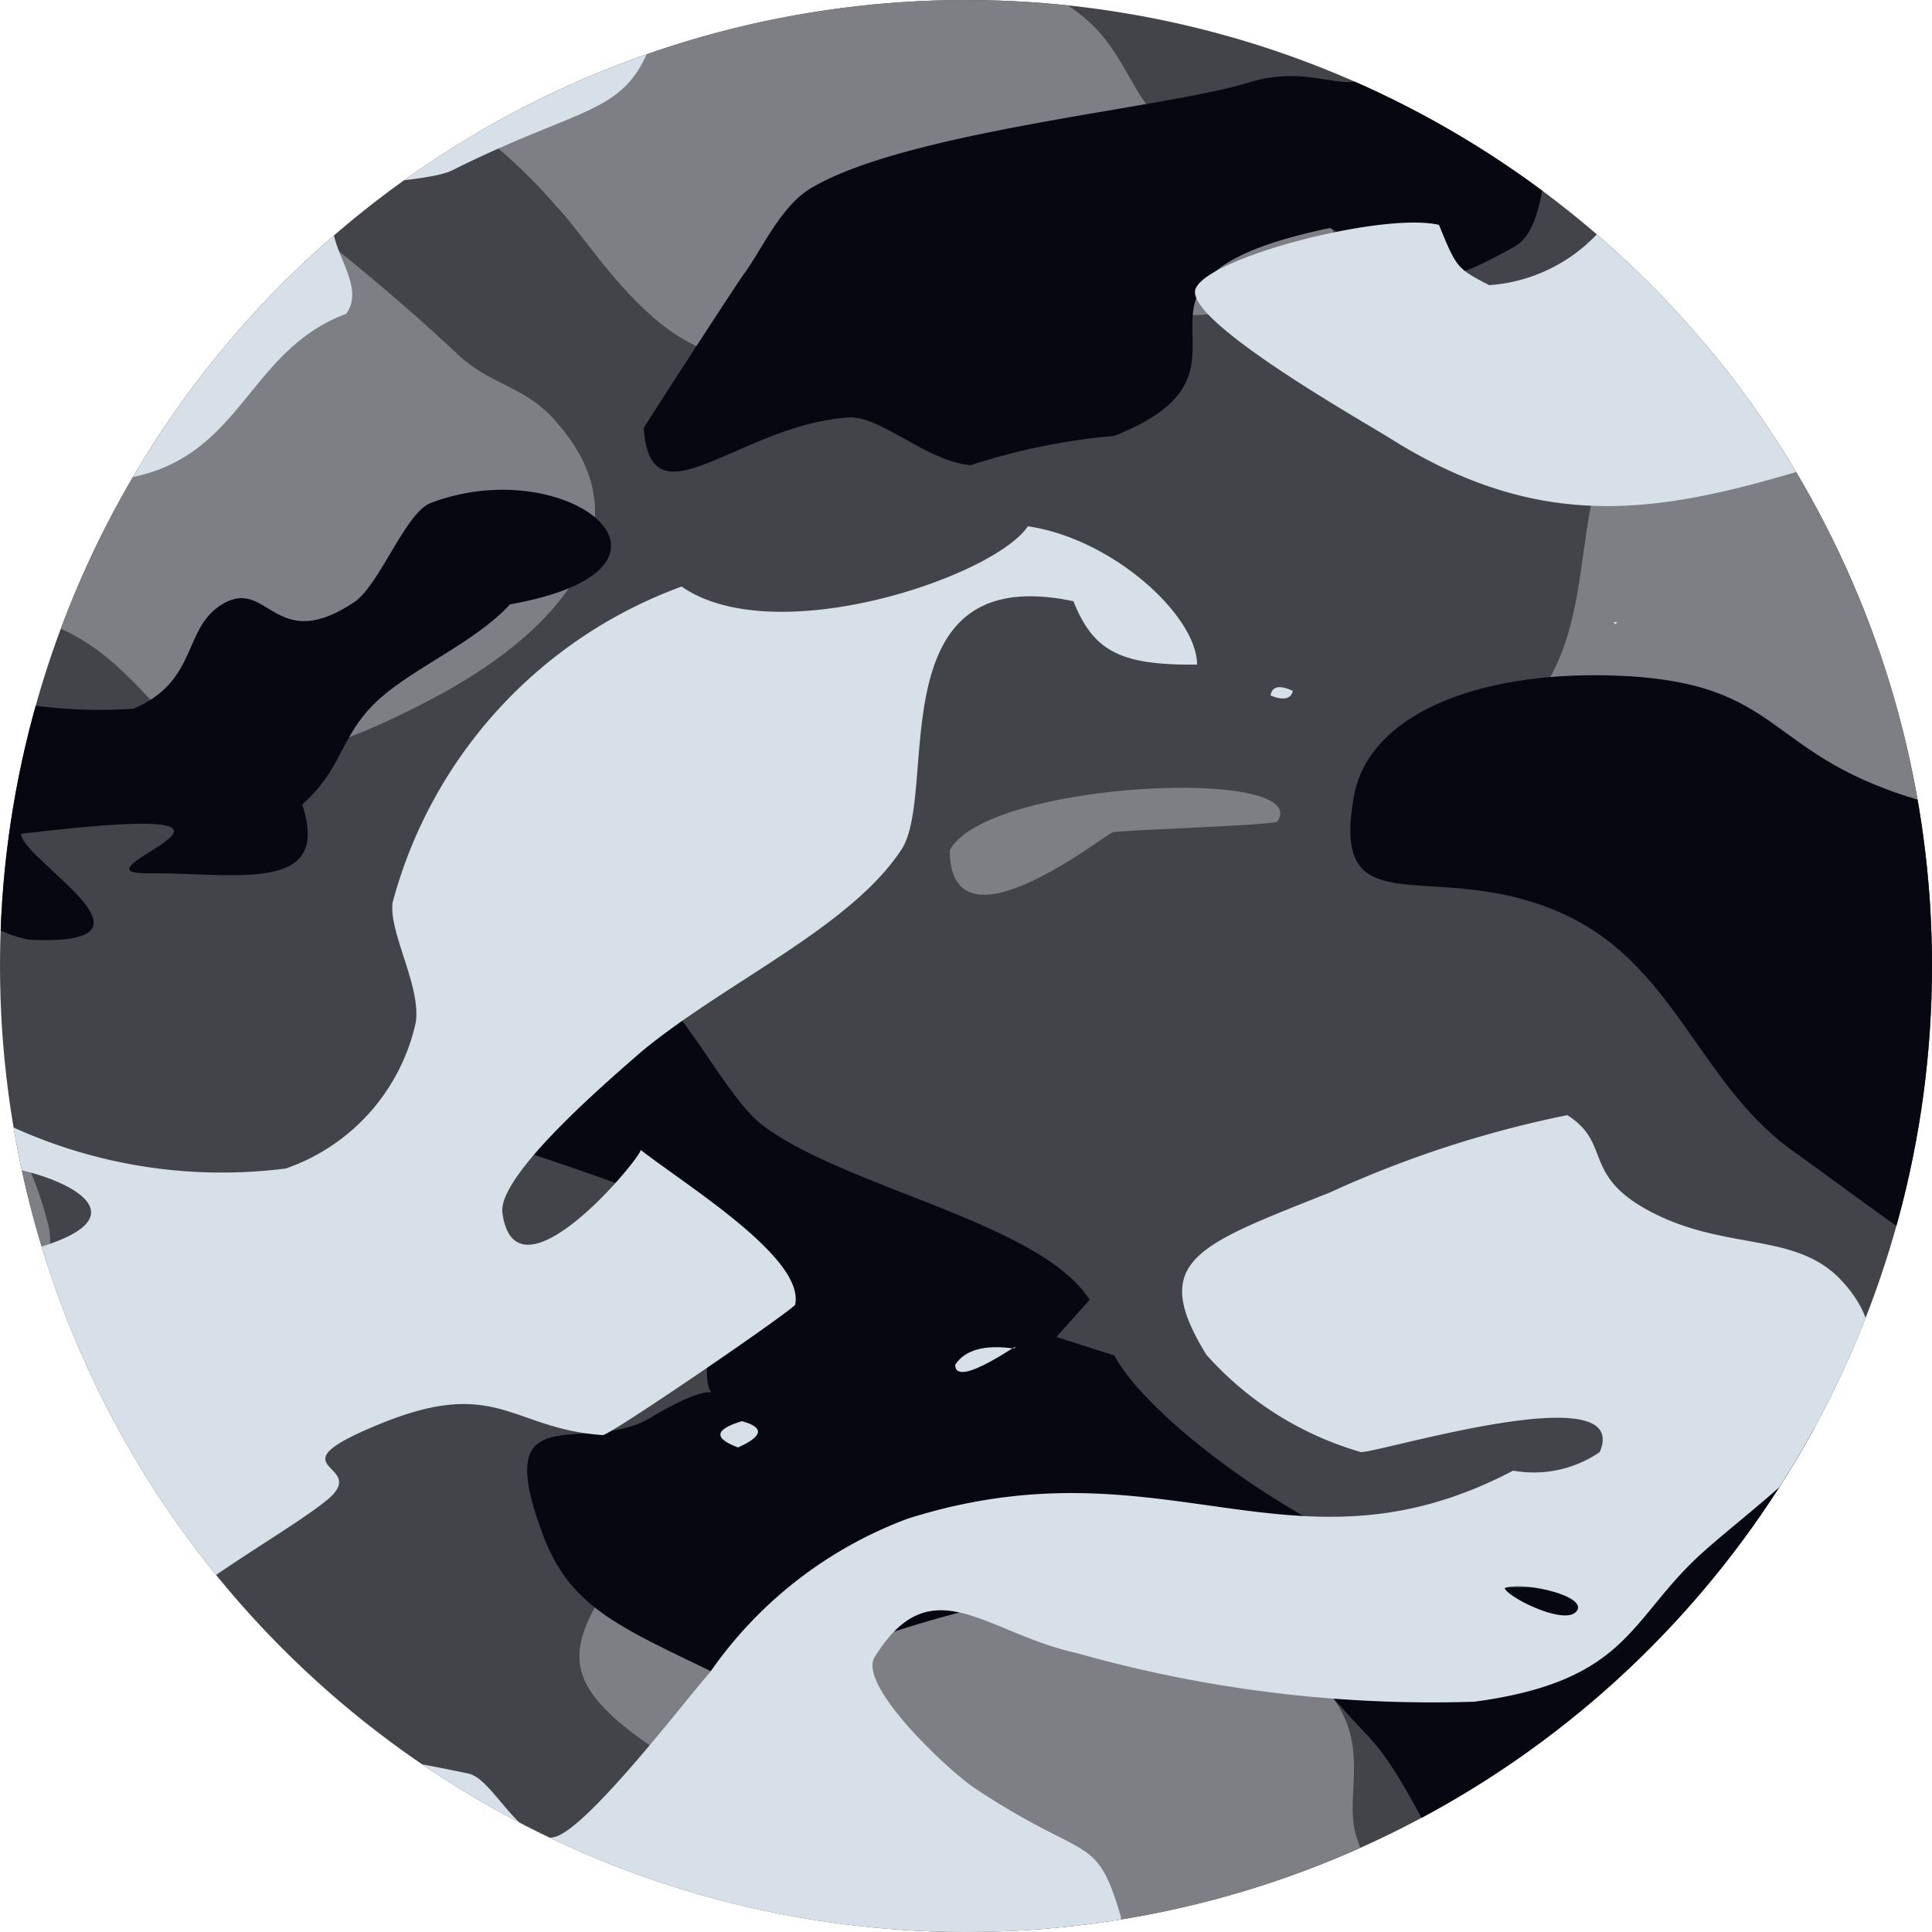 <?xml version="1.0" encoding="UTF-8"?> <svg xmlns="http://www.w3.org/2000/svg" xmlns:xlink="http://www.w3.org/1999/xlink" id="Livello_1" data-name="Livello 1" viewBox="0 0 25 25"><defs><style>.cls-1{fill:none;}.cls-2{clip-path:url(#clip-path);}.cls-3{fill:#424449;}.cls-4{clip-path:url(#clip-path-2);}.cls-5{fill:#7e7f84;}.cls-6{fill:#070711;}.cls-7{fill:#d7e0e8;}</style><clipPath id="clip-path"><circle class="cls-1" cx="12.5" cy="12.5" r="12.5"></circle></clipPath><clipPath id="clip-path-2"><rect class="cls-1" width="93.62" height="62.41"></rect></clipPath></defs><title>camouflage</title><g class="cls-2"><rect class="cls-3" width="93.62" height="62.41"></rect><g class="cls-4"><path class="cls-5" d="M43.08-25.06c-1.48-1.24-2-.34-1.06-1.78.59-.88,1.83-1,1.74-2.24a2.2,2.2,0,0,0-3.33-1.35c.21-.11,1.55,1.91,0,2.24-.77.16-2.61-.94-3.33-1.14-2.48-.68-2.7-.2-3.59-1.93H28.34c-1.34,1-.64,2.87,1.91,2.28.85-.2.4-2,2.11-.76,3,.3.13.81-.14,1.26s-.24,1-.67,1.52c-1.64,1.92-5.53,1.92-8.08,3-.83.35-.94.88-1.61,1.18a22.43,22.43,0,0,1-2.77.53c-.43.12-.81.81-1.28.86-1.95.19-2.4-.31-4.45.17-1.7.4-2.7.88-4.3.14,0-.67-.11-.95-.89-1.49-1.38.51-2.75.09-2.83-1-.05-.69,1.82-2.34,2.24-3.06a5.16,5.16,0,0,1,2-2.05c1.33-.86,4.58-1.67,5.39-2.6H11.81a1.08,1.08,0,0,1-1.79,0H3.65c-.18.29-.81.21-.86.52s1.07.19.87.6c-.05,0-3,0-2.94.06C0-30.46.65-30.73.26-31.27H-.29v10.48a3.41,3.41,0,0,1,1.49.71c.34.29.2.84.43,1,.88.72.27.22,1.7.95.24.12,2.12,1,2.44,1.1.78.17,1.44,0,2.18.13.33.62-.09,1.73,1.54,1.88,2,.19,2.08-1.37,3.17-2,.9-.5,2.61-.72,3.64-1.25s1.85-1.45,3.23-1.64c.35.31-.4,1.84-1,2,.57,1.17,1.8,2,1.91,3.25,0,.55.34.62.09,1.16S18.83-13,19-12.24c.1.42,1.05.39,1.11.52s.43.63.55.9a1.88,1.88,0,0,1-1,2.45c2.18,1.2.13,1.39-.22,2.83-.29,1.18,1.78,3.39,4.06,3.5C27-4.47,25-2,25.82-.8c.3.41,4.14,1.2,4.37,1,1.21-.92-3.54-1.94-3.41-3,0,.06,1.47-1.53,1.1-1.41,1-.32,2.64.41,4.18.64,2,.3,7,1.3,7.58-.45.2-.66-1.2-2.47-1.35-3.22-.23-1.15.23-2.06-1.64-2.74a10.92,10.92,0,0,1-3.89,1c-2.82-.17-2.16-1.48-3.05-2.5s-2.3-1.44-2.88-2.45c-.7-1.22-.11-2.65-.41-3.9-.23-.92-1.62-.86,0-1.87.84-.52,2.68-.22,3.5-.67s0-.74.41-1.2c.67-.81,2.07-1.48,2.57-2.24,0,0,.27-1.49.26-1.34,0-.53,1.4-.56-.17-1.09-.67-1.18,2.73-.07,3.1.2.87.65.58,1.24,1.2,2,1.07,1.33,4.62,3.72,6.36,1.65A2,2,0,0,0,43.08-25.06Zm-23.4,4.72q-.78-.08-.78-.48C19.09-21.18,19.85-20.67,19.68-20.34ZM30-6.66c1.48,1.16-3.6,1-4.46.78C25.77-6.73,28.92-7.48,30-6.66Z"></path><path class="cls-5" d="M15.17,1.72c-.63-.53-.59-1.2-1.42-1.69A13.83,13.83,0,0,0,9.39-1c-.93-.07-3.5,1-1.49-.63-1.36,0-5.37,0-6-1,1.08-1,.66-1.72.4-2.78-.37-1.53,1-.05.23-1A9.45,9.45,0,0,1,1-6.65,11,11,0,0,1-.29-7.37V-.8a3.68,3.68,0,0,1,2-.31,30.86,30.86,0,0,1,3.13,2A7,7,0,0,1,7.2,2.67c.46.48,1.19,1.78,2.24,1.94,2.09.32,2-1.16,2.75-1.32,1.5-.32,2.74,1.69,4.63.28C18.12,2.6,16.15,2.55,15.17,1.72Z"></path><path class="cls-5" d="M-.29,21.18c1.94-.54,1.41-2.21,0-2.26Z"></path><path class="cls-5" d="M.28,24.27A1.78,1.78,0,0,0-.29,23V25A1.43,1.43,0,0,0,.28,24.27Z"></path><path class="cls-5" d="M12.79,28.51l.56.25c-1.51,2.51,4.81,4.24,7.85,4.61-.52.85-.52,1.15.22,2,4.16-.71,1.07-1.34.81-3.13-.31-2.17,3.51-1.59,5.51-2.77-.45-.7-2.25-1.22-2.47-1.91-.17-.52,1.88-1.92-.73-1.92-.25.19.32.44,0,.59-.83.46-3.89-1.08-4.75-1.26-2.52-.54-1.65.44-2.23-1.18-.16-.46.1-1-.17-1.58s-.85-.79-1.13-1.17c-.59-.79-.51-1.77-2.11-2.25a11.47,11.47,0,0,0-2.47-.16c-.55-.07-1.06-.57-1.47-.55-2.32.14-1.51,1-2,1.86-.8,1.35-1.35,1.75.76,3,1.58,1,1.31.71,3.11.44,1,.37.91.52.44,1.09l.64.41c-.74.51-.56-.31-1.3-.24-.93.09.39,1.42,1.1,1.48C15.05,24.37,12.89,28.3,12.79,28.51Z"></path><path class="cls-5" d="M28.89,12.56c1.86.21,3.21,1.27,4.87-.11a3.68,3.68,0,0,0,1.38-.05.7.7,0,0,0,.06-.63c-1.58-.49-3.28-.35-4.85-.72-1,.72-1.58.17-1.68-.63,0-.24,1.14-1.29,1.27-1.56s0-.81.2-1.21A10.47,10.47,0,0,1,31.45,5.1c2-.91,1,.33,2.36.71,1.62-.27,6.05-2.83,3.62-3.9-.61-.27-1.79.4-2.59.37-1.62-.05-2-.73-3.36-1-.68.44-3.5.5-3.63.69s.26.38.76.43a5.82,5.82,0,0,1-1.24,2.45c-1.51.85-1,.47-3.28,0-1.8-.34-1.67-.92-2.88.35-1.05,1.11-.39,2.81-1.46,4,.13.33.78.27,1,.56s-.44.68,0,1.1a5.88,5.88,0,0,0,4.74.77c1.06-.44-.72-.84.84-1.11.4-.07.69.89,2,.6C29.21,11.26,29.08,12.23,28.89,12.56Zm1.69-9.9c.3.13,1.43.09,1.58.26C33.14,4,27.54,3.63,30.58,2.66Z"></path><path class="cls-5" d="M.63,15.87A4.89,4.89,0,0,0-.29,14v3.11A1.05,1.05,0,0,0,.63,15.87Z"></path><path class="cls-5" d="M7.24,5.51C6.84,5,6.37,5,5.94,4.6a27.38,27.38,0,0,0-2.4-2C2.48,2.89,2.3,4.56,1.35,5.1A9.34,9.34,0,0,1-.29,5.8V7.88h.11c2.84.31,1.77,3.25,5.7,1.2C7.27,8.18,8.37,6.83,7.24,5.51Z"></path><path class="cls-5" d="M12.29,11c0,1.41,2-.2,2.11-.23s2.09-.09,2.13-.14C17,9.92,12.78,10.1,12.29,11Z"></path><path class="cls-5" d="M17.13,18c0,1.11,2-.08,1.46-.1S17.31,17.17,17.13,18Z"></path><path class="cls-6" d="M37.7-2.07c-1.36,0-5.37,0-6-1,1.08-1,.66-1.72.4-2.78-.37-1.53,1-.05.23-1A9.45,9.45,0,0,1,30.85-7c-1.86-.79-4.32-3.38-6.79-1.3-.63.53-.12,1.05-.76,1.63-1.53,1.38-3.68,1.07-5.6.57-1.53-.41-2.39-1.75-3.55-2-2.09-.47-2.8,1.33-2.25,2.23a4.82,4.82,0,0,0,.91,2.76c1.11.82,3.18.5,4.19,1.55A7.31,7.31,0,0,1,18,.5c-.36,1.05-.79.24-1.85.57s-4.47.63-5.68,1.38c-.38.24-.63.81-.84,1.09-.07.09-1.31,2-1.3,2C8.42,6.84,9.56,5.49,11,5.4c.42,0,1,.57,1.56.62a8.32,8.32,0,0,1,1.86-.38c2.27-.9-.51-2,2.79-2.69,1.2.65,1.18.92,2.39.24.43-.24.35-1.26.51-1.28,1.46-.18,1.3,1.31,2.22,1.51,2.08.46,1.76-1.19,2.39-1.75.94-.83,5.09-3.61,6.83-3.17a30.86,30.86,0,0,1,3.13,2A7,7,0,0,1,37,2.29c.46.48,1.19,1.78,2.24,1.94,2.09.32,2-1.16,2.75-1.32,1.5-.32,2.74,1.69,4.63.28,1.3-1-.67-1-1.65-1.85C44.34.8,44.38.14,43.55-.35a13.83,13.83,0,0,0-4.36-1.08C38.27-1.5,35.69-.48,37.7-2.07Z"></path><path class="cls-6" d="M29,20.9c3.43-.51,1.26-3.91-1.44-1.54-1.41-.19-1.3-1.25-2.19-1.4s-1.29.64-1.15.67c0,0-1.86-.37-1.45-.31.69.1-1.86-1.6-2.16-.38-.07.3.82.72.8,1.19a1.68,1.68,0,0,1-1.65,1.41c-1.88.09-4.81-2-5.34-3l-.75-.24.43-.48c-.64-1-3.13-1.44-4.22-2.25-.77-.57-1.51-3-3.37-2.45-.47.14-.7,2.25-.49,2.48s5.23,1.48,2.85,1.91c.37.28-.81-.76-1.08-.62-.6.32.52.75.87.89-.47.8.47,1,.5.76-.1.93.47.09-.7.78C7.62,18.87,6.35,18,7,19.79c.38,1.09,1.09,1.28,2.68,2.07a16,16,0,0,1,5-1.42c1.45.09,2.29,1.26,3,2s1,2.1,1.93,2.59c2.52,1.36,1.89,0,3-.44,1.36.3,3.54,1.61,3.87,2.45.14.36-.47,3.59,1.37,1.94,1-.21,2.05-.33,2.25.63.23,1.15-.93.56-1.85,1-1.29.64-2.9.59-.21,1.29,1.14.3,1.3-.17,2.52-.13.52,0,4.24,1.11,4.34.78-1.94-.47-.18-.8.45-1.41s0-1.21,1.61-1.57c.75-.17.6.94,1.81.6s.55-.64,1.17-1.08c.28-.2,1.78.34,1.44-.38s-1.64-.26-2.11-.27c-.84,0-1.69.5-2.67.15s-.39-.83-1-1.26c-1.75-1.27-4.19-.51-5.82-1.28-1.84-.87.3-1.38.4-2.23C30.21,22.73,28.4,22.12,29,20.9Z"></path><path class="cls-6" d="M26.9,17.22c1.77-.63,3.65,0,3.53-1.74-.06-.84-1.33-2.28-1.77-3.22C27.7,10.2,27.24,11,25,10.4s-1.83-1.59-4.15-1.66c-1.77-.05-3.14.52-3.33,1.56-.32,1.78,1.06.74,2.76,1.55,1.43.68,1.73,2.25,3,3.1C23.94,15.42,26.11,17.09,26.9,17.22Z"></path><path class="cls-6" d="M5.57,6.51c-.33.13-.67,1.09-1,1.29-1,.66-1.1-.3-1.66,0s-.32,1-1.18,1.37A6.37,6.37,0,0,1,.13,9.08c-.56.42-.28.72-.42,1.09v1.7a1.71,1.71,0,0,0,.67.29c1.91.09-.06-1-.11-1.37,4-.48.51.52,1.64.51s2.39.28,2-.89c.52-.46.49-.87.94-1.31s1.28-.77,1.75-1.28C9.24,7.35,7.35,5.83,5.57,6.51Z"></path><path class="cls-7" d="M23.81,16.55c-.58-.6-1.46-.37-2.41-.85s-.53-.9-1.12-1.27a14.08,14.08,0,0,0-3.07,1c-1.73.69-2.35.88-1.6,2.1a4.26,4.26,0,0,0,2,1.26c.27,0,3.52-1,3.09,0a1.51,1.51,0,0,1-1.12.24c-2.86,1.5-4.5-.43-7.83.62a5.41,5.41,0,0,0-2.57,2c-.25.27-1.56,2-2,2.12s-.8-.76-1.12-.82c-.74-.16-1.59-.29-2.46-.41-1.88-.25-2.51.51-2-1,.22-.7,2-1.62,2.62-2.12s-.79-.39.71-1,1.69.07,2.87.15c.1,0,2.48-1.63,2.49-1.69.12-.6-1.38-1.52-2-2,0,.11-1.62,2.06-1.79.81C6.45,15.2,7.85,14,8.31,13.6,9.39,12.71,11,12,11.66,11c.5-.73-.33-3.76,2.23-3.22.26.65.61.83,1.6.82,0-.63-1.09-1.63-2.19-1.79-.43.65-3.27,1.62-4.48.78a6,6,0,0,0-3.74,4.09c-.05.39.37,1.08.3,1.55A2.59,2.59,0,0,1,3.7,15.12a6.52,6.52,0,0,1-4-.77v.74H0c.78.11,1.82.59.66,1a1.78,1.78,0,0,1-1,.08v6.38l.3-.07c.69-.12,3.15,1.21,3.3,1.75.46,1.56-2.44-.67-3.6.31v4a34.89,34.89,0,0,0,3.44-2.05c.73-.48,1.36-1.55,2.12-1.77,1.18-.33,2,.87,3.21-.28,1.13,1.61-1.15,2,2.8,2.83,3.49.72,3,.27,3-1.33,0-.25.32-1,.27-1.15-.32-1.09-.43-.68-1.9-1.66-.35-.24-1.51-1.33-1.28-1.69.73-1.18,1.43-.31,2.61-.05a16.91,16.91,0,0,0,5.15.63c2-.27,2-1.07,2.94-1.92S25.09,17.88,23.81,16.55Zm-3.41,4.3c-.15.19-.89-.18-.93-.3C19.7,20.46,20.56,20.65,20.4,20.85Z"></path><path class="cls-7" d="M25.4-5.43c-.18-2.41,3.74,1.16,4.11,1.31.86.34,7.79-.46,7.58.08s-1.62.11-1.93.75a11.05,11.05,0,0,0,2.9,1.65c.61.14,3.79.19,3.64-.64-.06-.31-1.56-.35-1.73-.36a1.69,1.69,0,0,1-1.77.51c-.89-.21,1.17-1.43,1.28-1.69.3-.77-.93-3.37-2-3.82-.71-.28-1,.32-1.69.18A24.76,24.76,0,0,0,33-8.21c-2.07-.14-2.43.58-4.09,0-1.21-.44-1.39-2.56-3.33-2.19-.37.07-1.11,1.52-1.17,1.57a10.2,10.2,0,0,1-3.16,1.56c-.9.32-1.72.32-2.61.7s-1.3,1-2.39,1.29c-2.8.67-3.6-.41-2.63-1.52.59-.67,3.47-1.18,1.73-2.44-1.12-.81-2-.08-2.9,0a11.08,11.08,0,0,1-1.91.23C8.18-7.85,12.46-4.5,15-3.78c2,.58,3.56.16,3.91,1.88.15.75-1,1,0,1.93A2,2,0,0,0,20.2.87c1.6.48,2.36.08,2.93-.54C24.37-1,21.25-2.6,21.54-3a1.29,1.29,0,0,1,1-.21q.93-.34.8-1C24.18-4.9,23.86-5.33,25.4-5.43ZM18.11-4c.18-1.31,2.44-.13,3.06,0C23.22-3.39,17.82-4,18.11-4Z"></path><path class="cls-7" d="M5.37-4c-1.8-.2-3.6.31-5.23-.48a2.08,2.08,0,0,1-.43-.27V.61l.21,0C1.05.86,4.5.11,3.49,1.43,3.72,2.1,3.3,3,1.88,3.31A3.67,3.67,0,0,1-.29,3.22V6.06l.09,0c3.42.79,3-1.37,4.68-2,.33-.46-.53-1.06,0-1.54.2-.19,1.09-.17,1.38-.32,2-1,2.38-.62,2.75-2.3C9.08-2.21,9.88-3.55,5.37-4Z"></path><path class="cls-7" d="M35.5,1.05c1.74-1.42-3.31-1.9-4.84-1.62-2.27.42-2.12,1.16-2.79,2.24-.93.41-1.31-.24-1.87.79a7.27,7.27,0,0,0,.78.68c.35,0,2.21.09,1.66.59-.87.78-8.93-3.28-7.67-.82a2.12,2.12,0,0,1-1.5.78c-.42-.22-.42-.22-.65-.78-.72-.17-3,.42-3.15.83S17.67,5.47,18,5.68c2.78,1.74,4.67.47,8-.39.54-.14.86-.56,1.49-.65.83-.12,1.13.42,1.8.25,1.15-.28,1.36-1.35,3.06-1.56,1.08-.13,3.15.74,3.92.5C37.2,3.55,35.83,1.57,35.5,1.05Z"></path><path class="cls-7" d="M13.12,17.45q-.57-.08-.76.21C12.36,18,13.3,17.29,13.12,17.45Z"></path><path class="cls-7" d="M9.55,18.73q.49-.22.05-.34Q9.07,18.55,9.55,18.73Z"></path><path class="cls-7" d="M16.44,9q.25.1.29-.06Q16.47,8.82,16.44,9Z"></path><path class="cls-7" d="M15.61,18.38q-.08,0-.12,0l.11,0Z"></path><path class="cls-7" d="M22.86,20.46l-.08,0q0,.08.12,0Z"></path><polygon class="cls-7" points="20.93 8.05 20.88 8.05 20.9 8.08 20.93 8.05"></polygon></g></g></svg> 
